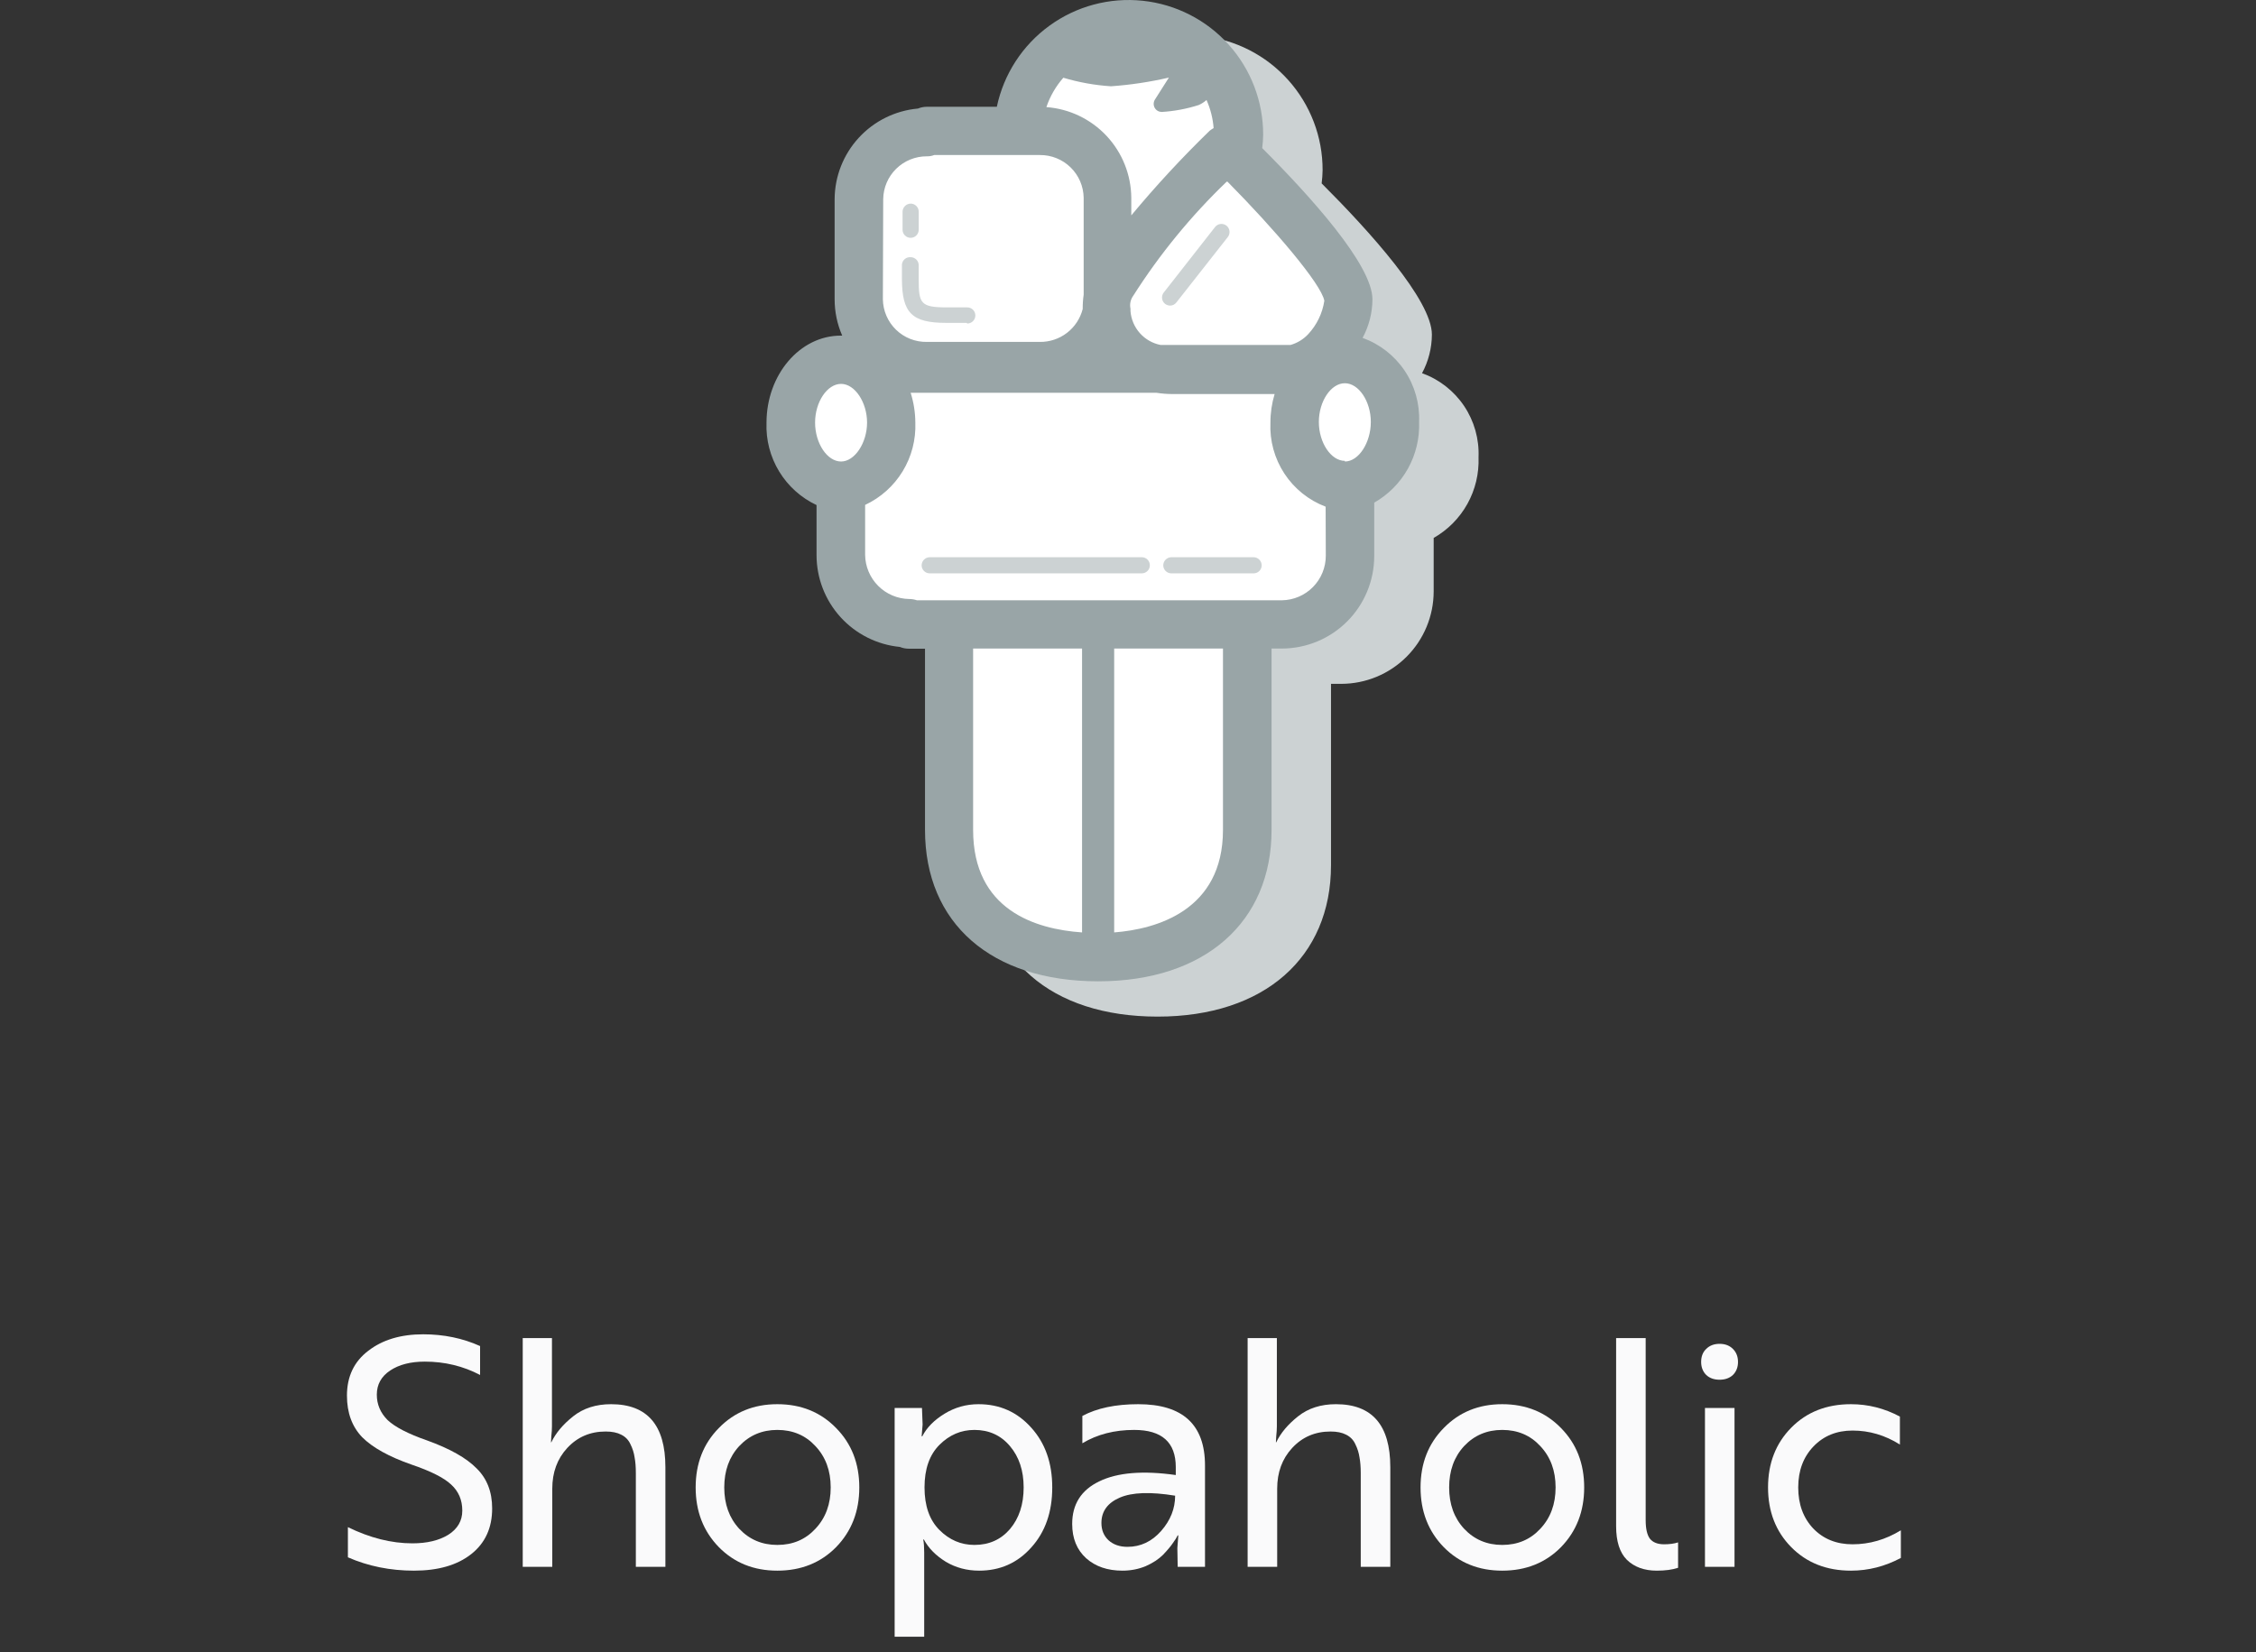 <svg width="142" height="104" viewBox="0 0 142 104" fill="none" xmlns="http://www.w3.org/2000/svg">
<rect x="0" y="0" width="142" height="104" fill="#333333" stroke="none"/>
<path d="M90.128 21.065C90.124 21.913 89.91 22.747 89.508 23.493C90.587 23.882 91.514 24.605 92.154 25.557C92.793 26.509 93.112 27.64 93.064 28.786C93.103 29.81 92.861 30.826 92.363 31.722C91.865 32.617 91.13 33.359 90.24 33.866V37.239C90.237 38.78 89.624 40.256 88.534 41.346C87.445 42.435 85.969 43.048 84.428 43.051H83.778V54.47C83.778 60.261 79.592 64 72.866 64C66.141 64 61.965 60.353 61.965 54.47L75.665 2.269C77.75 2.488 79.679 3.473 81.08 5.033C82.481 6.592 83.254 8.616 83.249 10.712C83.245 10.991 83.224 11.269 83.189 11.545C86.186 14.542 90.128 18.891 90.128 21.065Z" fill="#CCD2D3"/>
<path d="M87.799 26.605C87.799 24.421 86.387 22.643 84.639 22.643C84.238 22.653 83.844 22.749 83.483 22.924C83.122 23.1 82.803 23.35 82.547 23.659C82.103 23.46 81.629 23.34 81.144 23.303C83.603 22.978 84.883 20.032 84.812 18.894C84.812 17.075 79.57 11.691 77.792 9.923C77.886 9.468 77.933 9.005 77.934 8.541C77.95 7.628 77.786 6.722 77.452 5.872C77.117 5.023 76.619 4.248 75.985 3.591C75.351 2.935 74.594 2.409 73.757 2.045C72.92 1.681 72.019 1.486 71.107 1.47C69.264 1.437 67.483 2.139 66.157 3.419C64.831 4.699 64.068 6.454 64.035 8.297H58.336V8.378C57.222 8.373 56.15 8.805 55.352 9.583C54.553 10.36 54.093 11.42 54.069 12.534V18.843C54.079 19.966 54.534 21.039 55.334 21.827C56.134 22.615 57.213 23.055 58.336 23.049H65.448C66.476 23.056 67.472 22.689 68.25 22.016C69.027 21.343 69.534 20.41 69.674 19.392C69.681 20.32 70.02 21.215 70.629 21.916C71.238 22.616 72.078 23.076 72.996 23.212H57.228C56.496 23.215 55.778 23.411 55.146 23.781C54.887 23.438 54.554 23.158 54.173 22.961C53.791 22.764 53.37 22.655 52.941 22.643C51.193 22.643 49.781 24.421 49.781 26.605C49.781 28.789 51.193 30.567 52.941 30.567V34.936C52.949 36.071 53.403 37.157 54.206 37.959C55.008 38.761 56.094 39.216 57.228 39.223V39.305H59.738V52.248C59.738 57.836 63.863 60.264 69.115 60.264C74.368 60.264 78.503 57.755 78.503 52.248V39.305H80.687C81.822 39.297 82.908 38.843 83.71 38.04C84.512 37.238 84.967 36.152 84.975 35.017V30.527C86.56 30.324 87.799 28.657 87.799 26.605ZM69.684 18.67V15.318C70.109 15.399 70.542 15.44 70.975 15.44C71.208 15.44 71.432 15.44 71.665 15.44C70.83 16.399 70.161 17.491 69.684 18.67Z" fill="white"/>
<path d="M57.319 14.972C57.184 14.972 57.055 14.919 56.959 14.823C56.864 14.728 56.81 14.599 56.81 14.464V13.326C56.813 13.192 56.867 13.065 56.962 12.97C57.057 12.875 57.185 12.821 57.319 12.818C57.453 12.818 57.583 12.872 57.678 12.967C57.773 13.062 57.827 13.192 57.827 13.326V14.464C57.827 14.599 57.773 14.728 57.678 14.823C57.583 14.919 57.453 14.972 57.319 14.972Z" fill="#CCD2D3"/>
<path d="M57.318 16.659V17.543C57.318 19.331 57.644 19.818 59.594 19.818H60.884" fill="white"/>
<path d="M60.844 20.326H59.553C57.399 20.326 56.77 19.706 56.77 17.543V16.659C56.775 16.592 56.793 16.527 56.823 16.467C56.854 16.407 56.896 16.354 56.947 16.311C56.998 16.267 57.057 16.234 57.12 16.214C57.184 16.193 57.251 16.186 57.318 16.191C57.453 16.191 57.582 16.245 57.677 16.34C57.773 16.435 57.826 16.564 57.826 16.699V17.583C57.826 19.107 57.948 19.351 59.594 19.351H60.884C61.019 19.351 61.148 19.404 61.243 19.5C61.339 19.595 61.392 19.724 61.392 19.859C61.392 19.994 61.339 20.123 61.243 20.218C61.148 20.313 61.019 20.367 60.884 20.367L60.844 20.326Z" fill="#CCD2D3"/>
<path d="M73.646 19.239C73.532 19.236 73.422 19.197 73.331 19.127C73.226 19.044 73.159 18.922 73.144 18.789C73.129 18.655 73.167 18.521 73.25 18.416L76.481 14.291C76.522 14.239 76.573 14.195 76.632 14.162C76.69 14.129 76.754 14.108 76.821 14.1C76.887 14.092 76.955 14.097 77.019 14.115C77.084 14.133 77.144 14.164 77.197 14.205C77.25 14.246 77.294 14.298 77.326 14.356C77.359 14.415 77.38 14.479 77.388 14.545C77.396 14.612 77.391 14.679 77.373 14.744C77.355 14.808 77.325 14.869 77.283 14.921L74.042 19.046C73.995 19.107 73.935 19.155 73.867 19.189C73.798 19.222 73.722 19.24 73.646 19.239Z" fill="#CCD2D3"/>
<path d="M85.766 21.271C86.169 20.525 86.382 19.691 86.386 18.843C86.386 16.669 82.444 12.32 79.447 9.323C79.482 9.047 79.503 8.769 79.508 8.49C79.512 6.394 78.739 4.37 77.338 2.811C75.937 1.251 74.008 0.267 71.923 0.047C69.838 -0.173 67.746 0.388 66.051 1.621C64.355 2.854 63.177 4.671 62.744 6.722H58.335C58.143 6.723 57.953 6.761 57.776 6.834C56.35 6.963 55.023 7.618 54.054 8.672C53.085 9.725 52.543 11.102 52.534 12.534V18.843C52.534 19.63 52.696 20.408 53.011 21.129H52.92C50.339 21.129 48.246 23.598 48.246 26.615C48.205 27.693 48.482 28.758 49.042 29.68C49.602 30.601 50.42 31.337 51.396 31.797V34.946C51.396 36.389 51.933 37.779 52.902 38.848C53.871 39.916 55.203 40.586 56.638 40.727C56.819 40.801 57.012 40.839 57.207 40.839H58.223V52.248C58.223 58.131 62.399 61.778 69.124 61.778C75.85 61.778 80.036 58.039 80.036 52.248V40.829H80.686C82.227 40.826 83.703 40.213 84.793 39.124C85.882 38.035 86.495 36.558 86.498 35.017V31.645C87.388 31.137 88.123 30.395 88.621 29.5C89.119 28.604 89.361 27.589 89.322 26.564C89.37 25.419 89.052 24.287 88.412 23.335C87.772 22.383 86.845 21.66 85.766 21.271ZM77.262 11.437C80.229 14.434 83.165 17.878 83.358 18.934C83.239 19.722 82.885 20.454 82.342 21.038C82.039 21.362 81.652 21.598 81.225 21.718H80.788H73.056C72.55 21.62 72.089 21.358 71.746 20.972C71.403 20.587 71.196 20.099 71.156 19.585C71.151 19.534 71.151 19.483 71.156 19.432C71.126 19.292 71.126 19.148 71.156 19.008C71.186 18.867 71.245 18.735 71.329 18.62C72.996 15.999 74.971 13.587 77.212 11.437H77.262ZM66.93 4.894C67.906 5.185 68.911 5.366 69.927 5.432C71.155 5.345 72.375 5.162 73.574 4.884L72.691 6.275C72.644 6.352 72.618 6.439 72.617 6.529C72.615 6.618 72.636 6.707 72.68 6.785C72.723 6.864 72.786 6.929 72.863 6.975C72.94 7.021 73.028 7.046 73.117 7.048C73.911 7.001 74.697 6.854 75.454 6.611C75.632 6.532 75.797 6.426 75.942 6.296C76.192 6.855 76.343 7.453 76.389 8.064C76.304 8.112 76.222 8.166 76.145 8.226C74.405 9.915 72.757 11.695 71.207 13.56V12.453C71.196 11.004 70.64 9.612 69.65 8.554C68.66 7.497 67.308 6.85 65.863 6.743C66.093 6.062 66.456 5.433 66.93 4.894ZM55.592 12.534C55.602 11.814 55.896 11.128 56.41 10.624C56.924 10.12 57.615 9.839 58.335 9.841C58.495 9.846 58.653 9.818 58.802 9.76H65.447C66.17 9.752 66.867 10.031 67.385 10.536C67.903 11.04 68.199 11.729 68.21 12.453V18.548C68.167 18.848 68.147 19.15 68.149 19.453C67.996 20.051 67.647 20.581 67.157 20.957C66.667 21.333 66.064 21.533 65.447 21.525H58.335C57.977 21.531 57.622 21.465 57.29 21.334C56.957 21.202 56.654 21.006 56.398 20.757C56.141 20.508 55.936 20.21 55.794 19.882C55.652 19.554 55.577 19.201 55.571 18.843L55.592 12.534ZM52.94 29.054C52.066 29.054 51.304 27.905 51.304 26.605C51.304 25.305 52.066 24.167 52.94 24.167C53.814 24.167 54.576 25.335 54.576 26.605C54.576 27.875 53.804 29.054 52.94 29.054ZM68.108 58.7C65.172 58.497 61.251 57.288 61.251 52.248V40.829H68.108V58.7ZM76.978 52.248C76.978 57.328 72.772 58.497 70.13 58.7V40.829H76.978V52.248ZM83.45 34.977C83.453 35.715 83.164 36.425 82.646 36.952C82.129 37.479 81.425 37.78 80.686 37.791H57.715C57.558 37.738 57.393 37.71 57.227 37.71C56.495 37.699 55.796 37.404 55.278 36.886C54.76 36.368 54.464 35.669 54.454 34.936V31.787C55.432 31.329 56.253 30.594 56.815 29.672C57.377 28.751 57.655 27.684 57.614 26.605C57.611 25.967 57.511 25.334 57.319 24.726H72.782C73.118 24.779 73.458 24.806 73.798 24.807H80.229C80.053 25.39 79.964 25.996 79.965 26.605C79.912 27.741 80.22 28.864 80.844 29.815C81.468 30.766 82.376 31.495 83.44 31.898L83.45 34.977ZM84.649 29.013C83.775 29.013 83.013 27.865 83.013 26.564C83.013 25.264 83.775 24.126 84.649 24.126C85.522 24.126 86.284 25.264 86.284 26.564C86.284 27.865 85.522 29.054 84.649 29.054V29.013Z" fill="#99A5A7"/>
<path d="M71.868 35.079H58.518C58.384 35.081 58.256 35.136 58.161 35.23C58.067 35.325 58.012 35.453 58.01 35.587C58.01 35.721 58.063 35.851 58.159 35.946C58.254 36.041 58.383 36.095 58.518 36.095H71.868C72.002 36.095 72.132 36.041 72.227 35.946C72.322 35.851 72.376 35.721 72.376 35.587C72.376 35.452 72.322 35.323 72.227 35.227C72.132 35.132 72.002 35.079 71.868 35.079Z" fill="#CCD2D3"/>
<path d="M78.908 35.079H73.727C73.593 35.081 73.465 35.136 73.37 35.23C73.275 35.325 73.221 35.453 73.219 35.587C73.219 35.721 73.272 35.851 73.368 35.946C73.463 36.041 73.592 36.095 73.727 36.095H78.908C79.043 36.095 79.172 36.041 79.267 35.946C79.362 35.851 79.416 35.721 79.416 35.587C79.413 35.453 79.359 35.325 79.264 35.23C79.17 35.136 79.042 35.081 78.908 35.079Z" fill="#CCD2D3"/>
<path d="M26.058 98.88C24.565 98.88 23.178 98.6 21.898 98.04V96.14C23.285 96.82 24.638 97.16 25.958 97.16C26.878 97.16 27.631 96.98 28.218 96.62C28.805 96.247 29.098 95.74 29.098 95.1C29.098 94.433 28.865 93.887 28.398 93.46C27.945 93.033 27.111 92.613 25.898 92.2C24.485 91.707 23.451 91.133 22.798 90.48C22.158 89.813 21.838 88.94 21.838 87.86C21.838 86.66 22.285 85.72 23.178 85.04C24.071 84.347 25.225 84 26.638 84C27.931 84 29.125 84.247 30.218 84.74V86.56C29.151 86 27.991 85.72 26.738 85.72C25.845 85.72 25.118 85.907 24.558 86.28C23.998 86.653 23.718 87.16 23.718 87.8C23.718 88.413 23.945 88.947 24.398 89.4C24.865 89.84 25.691 90.267 26.878 90.68C28.318 91.2 29.358 91.787 29.998 92.44C30.651 93.08 30.978 93.92 30.978 94.96C30.978 96.187 30.538 97.147 29.658 97.84C28.778 98.533 27.578 98.88 26.058 98.88Z" fill="#FAFAFB"/>
<path d="M32.902 98.64V84.24H34.742V89.8C34.742 89.973 34.729 90.18 34.702 90.42C34.689 90.647 34.682 90.773 34.682 90.8H34.702C34.982 90.213 35.442 89.667 36.082 89.16C36.722 88.653 37.516 88.4 38.462 88.4C40.742 88.4 41.882 89.72 41.882 92.36V98.64H40.022V92.74C40.022 92.353 39.996 92.02 39.942 91.74C39.902 91.46 39.816 91.187 39.682 90.92C39.562 90.653 39.369 90.453 39.102 90.32C38.849 90.187 38.522 90.12 38.122 90.12C37.149 90.12 36.342 90.467 35.702 91.16C35.076 91.84 34.762 92.693 34.762 93.72V98.64H32.902Z" fill="#FAFAFB"/>
<path d="M48.927 88.4C50.42 88.4 51.653 88.9 52.627 89.9C53.6 90.887 54.087 92.133 54.087 93.64C54.087 95.147 53.6 96.4 52.627 97.4C51.653 98.387 50.42 98.88 48.927 98.88C47.447 98.88 46.22 98.387 45.247 97.4C44.273 96.4 43.787 95.147 43.787 93.64C43.787 92.133 44.273 90.887 45.247 89.9C46.22 88.9 47.447 88.4 48.927 88.4ZM48.927 97.26C49.9 97.26 50.7 96.92 51.327 96.24C51.967 95.56 52.287 94.693 52.287 93.64C52.287 92.587 51.967 91.72 51.327 91.04C50.7 90.36 49.9 90.02 48.927 90.02C47.967 90.02 47.167 90.36 46.527 91.04C45.9 91.72 45.587 92.587 45.587 93.64C45.587 94.693 45.9 95.56 46.527 96.24C47.167 96.92 47.967 97.26 48.927 97.26Z" fill="#FAFAFB"/>
<path d="M56.312 103.04V88.64H58.032L58.072 89.68L58.012 90.42H58.052C58.332 89.873 58.799 89.4 59.452 89C60.106 88.6 60.819 88.4 61.592 88.4C62.926 88.4 64.032 88.893 64.912 89.88C65.792 90.853 66.232 92.107 66.232 93.64C66.232 95.187 65.792 96.447 64.912 97.42C64.046 98.393 62.952 98.88 61.632 98.88C60.859 98.88 60.159 98.693 59.532 98.32C58.906 97.933 58.446 97.467 58.152 96.92H58.112C58.152 97.12 58.172 97.393 58.172 97.74V103.04H56.312ZM61.332 97.26C62.252 97.26 62.999 96.927 63.572 96.26C64.146 95.58 64.432 94.707 64.432 93.64C64.432 92.587 64.146 91.72 63.572 91.04C62.999 90.36 62.252 90.02 61.332 90.02C60.492 90.02 59.759 90.333 59.132 90.96C58.506 91.587 58.192 92.48 58.192 93.64C58.192 94.8 58.506 95.693 59.132 96.32C59.759 96.947 60.492 97.26 61.332 97.26Z" fill="#FAFAFB"/>
<path d="M68.127 90.86V89.14C69.047 88.647 70.22 88.4 71.647 88.4C74.447 88.4 75.847 89.687 75.847 92.26V98.64H74.127L74.107 97.46L74.167 96.66H74.127C74.073 96.78 73.973 96.94 73.827 97.14C73.693 97.34 73.487 97.587 73.207 97.88C72.927 98.16 72.56 98.4 72.107 98.6C71.653 98.787 71.167 98.88 70.647 98.88C69.713 98.88 68.953 98.62 68.367 98.1C67.78 97.567 67.487 96.847 67.487 95.94C67.487 94.7 68.053 93.807 69.187 93.26C70.333 92.7 71.94 92.567 74.007 92.86V92.36C74.007 90.8 73.133 90.02 71.387 90.02C70.147 90.02 69.06 90.3 68.127 90.86ZM70.967 97.38C71.793 97.38 72.5 97.047 73.087 96.38C73.673 95.713 73.967 94.973 73.967 94.16C72.42 93.907 71.26 93.947 70.487 94.28C69.713 94.613 69.327 95.147 69.327 95.88C69.327 96.32 69.473 96.68 69.767 96.96C70.073 97.24 70.473 97.38 70.967 97.38Z" fill="#FAFAFB"/>
<path d="M78.53 98.64V84.24H80.37V89.8C80.37 89.973 80.356 90.18 80.33 90.42C80.316 90.647 80.31 90.773 80.31 90.8H80.33C80.61 90.213 81.07 89.667 81.71 89.16C82.35 88.653 83.143 88.4 84.09 88.4C86.37 88.4 87.51 89.72 87.51 92.36V98.64H85.65V92.74C85.65 92.353 85.623 92.02 85.57 91.74C85.53 91.46 85.443 91.187 85.31 90.92C85.19 90.653 84.996 90.453 84.73 90.32C84.476 90.187 84.15 90.12 83.75 90.12C82.776 90.12 81.97 90.467 81.33 91.16C80.703 91.84 80.39 92.693 80.39 93.72V98.64H78.53Z" fill="#FAFAFB"/>
<path d="M94.554 88.4C96.047 88.4 97.281 88.9 98.254 89.9C99.227 90.887 99.714 92.133 99.714 93.64C99.714 95.147 99.227 96.4 98.254 97.4C97.281 98.387 96.047 98.88 94.554 98.88C93.074 98.88 91.847 98.387 90.874 97.4C89.901 96.4 89.414 95.147 89.414 93.64C89.414 92.133 89.901 90.887 90.874 89.9C91.847 88.9 93.074 88.4 94.554 88.4ZM94.554 97.26C95.527 97.26 96.327 96.92 96.954 96.24C97.594 95.56 97.914 94.693 97.914 93.64C97.914 92.587 97.594 91.72 96.954 91.04C96.327 90.36 95.527 90.02 94.554 90.02C93.594 90.02 92.794 90.36 92.154 91.04C91.527 91.72 91.214 92.587 91.214 93.64C91.214 94.693 91.527 95.56 92.154 96.24C92.794 96.92 93.594 97.26 94.554 97.26Z" fill="#FAFAFB"/>
<path d="M101.724 96.08V84.24H103.584V95.7C103.584 96.233 103.671 96.62 103.844 96.86C104.031 97.1 104.331 97.22 104.744 97.22C105.091 97.22 105.384 97.18 105.624 97.1V98.7C105.264 98.82 104.818 98.88 104.284 98.88C103.498 98.88 102.871 98.653 102.404 98.2C101.951 97.747 101.724 97.04 101.724 96.08Z" fill="#FAFAFB"/>
<path d="M107.316 88.64H109.176V98.64H107.316V88.64ZM107.076 85.74C107.076 85.393 107.182 85.12 107.396 84.92C107.609 84.707 107.889 84.6 108.236 84.6C108.582 84.6 108.862 84.707 109.076 84.92C109.289 85.133 109.396 85.407 109.396 85.74C109.396 86.073 109.289 86.347 109.076 86.56C108.862 86.76 108.582 86.86 108.236 86.86C107.889 86.86 107.609 86.76 107.396 86.56C107.182 86.347 107.076 86.073 107.076 85.74Z" fill="#FAFAFB"/>
<path d="M114.146 91.06C113.506 91.727 113.186 92.587 113.186 93.64C113.186 94.693 113.499 95.553 114.126 96.22C114.766 96.887 115.593 97.22 116.606 97.22C117.673 97.22 118.686 96.927 119.646 96.34V98.08C118.646 98.613 117.599 98.88 116.506 98.88C114.973 98.88 113.719 98.387 112.746 97.4C111.773 96.413 111.286 95.16 111.286 93.64C111.286 92.12 111.773 90.867 112.746 89.88C113.719 88.893 114.973 88.4 116.506 88.4C117.586 88.4 118.613 88.66 119.586 89.18V90.94C118.653 90.353 117.659 90.06 116.606 90.06C115.606 90.06 114.786 90.393 114.146 91.06Z" fill="#FAFAFB"/>
</svg>
